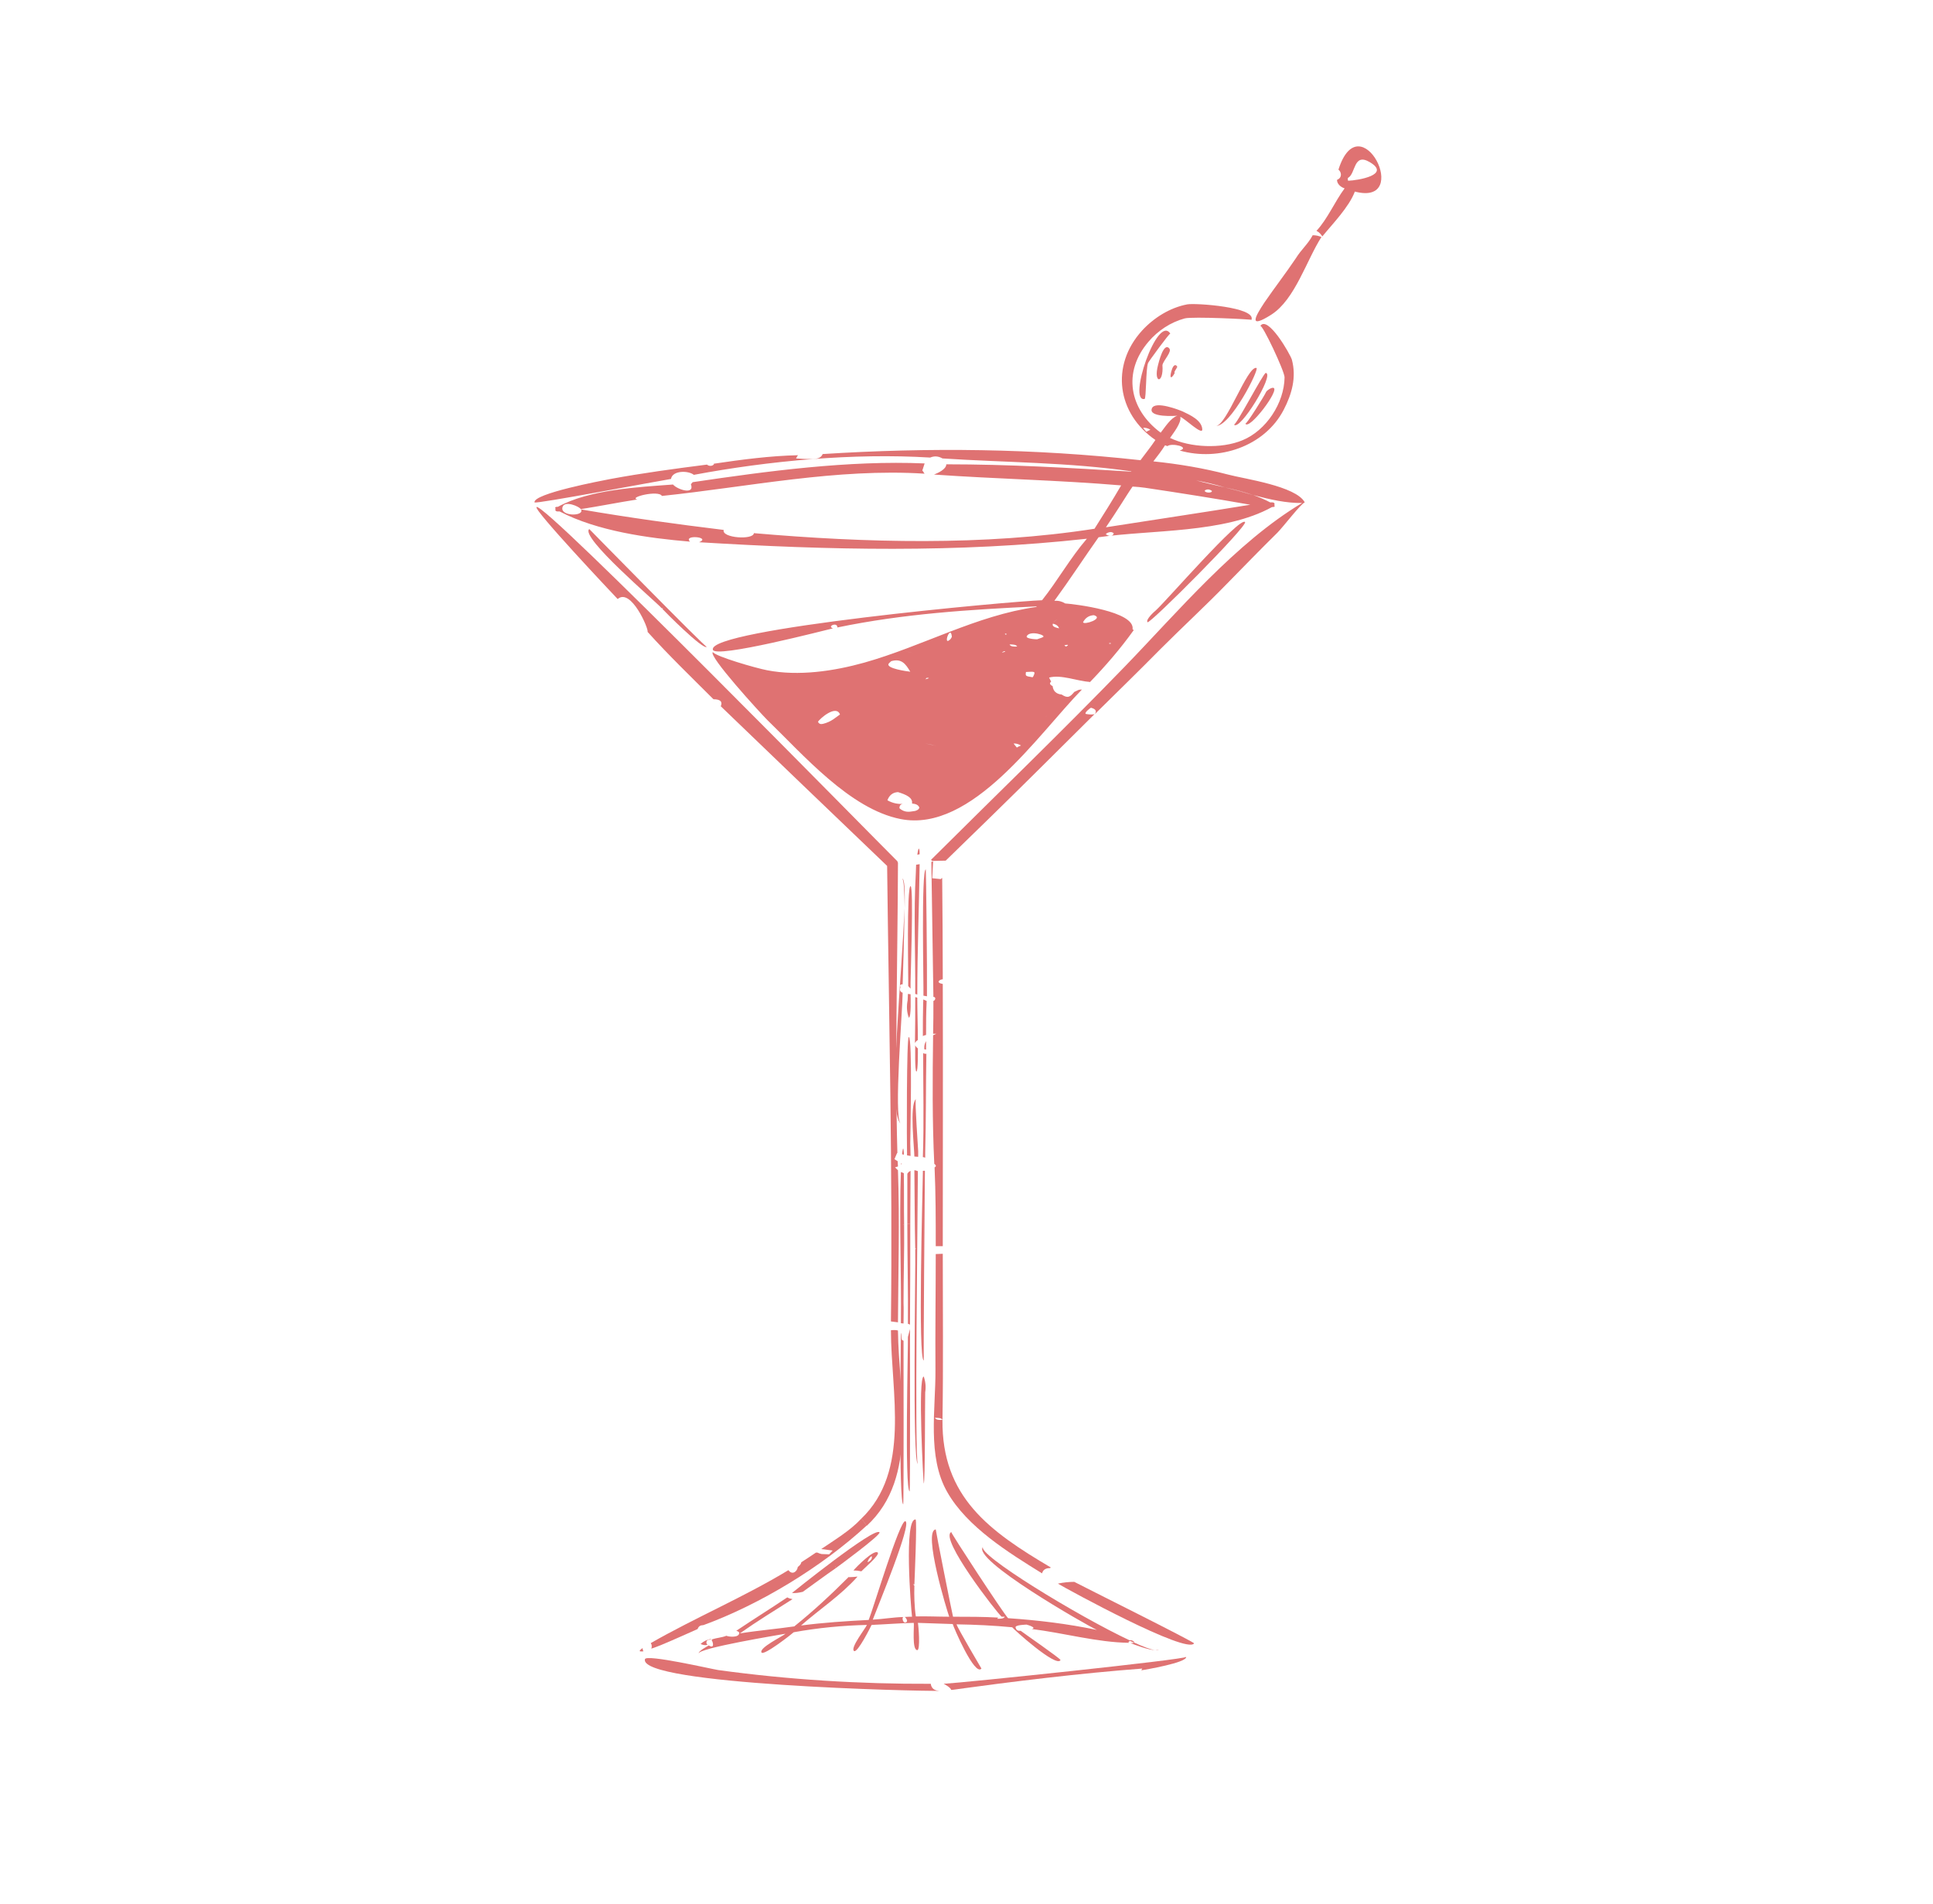 <?xml version="1.0" encoding="UTF-8"?> <svg xmlns="http://www.w3.org/2000/svg" xmlns:xlink="http://www.w3.org/1999/xlink" version="1.1" id="Слой_1" x="0px" y="0px" viewBox="0 0 66 65" style="enable-background:new 0 0 66 65;" xml:space="preserve"> <style type="text/css"> .st0{fill:#DF7272;} </style> <g> <path class="st0" d="M30.56,39.85L30.56,39.85L30.56,39.85c0.03-0.01,0.07-0.02,0.1-0.03l-0.01-0.18 c-0.04-0.02-0.07-0.05-0.11-0.07c0.03-0.07,0.06-0.14,0.09-0.21c0,0,0,0,0.01,0c-0.09-3.3,0.01-6.62,0.02-9.91 c-0.01-0.02-0.02-0.04-0.02-0.05C29.8,28.57,18.56,17.1,18.32,17.31c-0.11,0.09,2.57,2.93,2.77,3.14c0.45-0.4,1.07,1.03,1.02,1.12 c0.72,0.8,1.49,1.54,2.25,2.3c0.23,0,0.32,0.08,0.25,0.24c1.89,1.82,3.79,3.64,5.68,5.45c0.06,5.18,0.19,10.37,0.13,15.55 c0.08,0.01,0.16,0.02,0.24,0.03c0.01-1.73,0.06-3.46,0-5.19C30.63,39.92,30.59,39.88,30.56,39.85z"></path> <path class="st0" d="M21.97,56.37c-0.02-0.03-0.03-0.07-0.03-0.11C21.8,56.36,21.81,56.39,21.97,56.37z"></path> <path class="st0" d="M30.43,45.41c-0.01,0-0.01,0-0.01,0c0,2.13,0.69,4.81-1.02,6.44c0.01,0,0.02,0,0.03,0.01 c0.05,0.08,0.11,0.15,0.16,0.23c1.81-1.67,1.09-4.46,1.07-6.67C30.6,45.4,30.51,45.4,30.43,45.41z"></path> <path class="st0" d="M28.04,53.06c-0.05,0.08-0.17,0.13-0.26,0.2C27.87,53.19,27.99,53.13,28.04,53.06z"></path> <path class="st0" d="M29.4,51.85c-0.37,0.4-0.92,0.73-1.36,1.03c0.13,0.02,0.26,0.03,0.39,0.05c-0.04,0.04-0.08,0.09-0.12,0.13 c-0.09,0-0.17-0.01-0.26-0.01c-0.05,0.08-0.17,0.13-0.26,0.2c0.09-0.06,0.21-0.12,0.26-0.2C28,53.04,27.95,53.02,27.91,53 c-0.02,0-0.04,0-0.05,0c-0.16,0.11-0.33,0.22-0.5,0.33c-0.01,0.06-0.05,0.11-0.12,0.16c-0.02,0.16-0.19,0.29-0.32,0.11 c-1.52,0.92-3.16,1.61-4.7,2.49c0.04,0.06,0.04,0.12,0.02,0.19c0.24-0.08,0.47-0.18,0.7-0.28c-0.11-0.05-0.18-0.12-0.17-0.19 c-0.01,0.08,0.06,0.14,0.17,0.19c0.3-0.13,0.59-0.26,0.88-0.39l0,0c0.03-0.09,0.09-0.13,0.18-0.13c0,0,0.01-0.01,0.01-0.01 c0,0,0,0,0,0.01c1.94-0.71,4.05-1.99,5.58-3.4c-0.05-0.08-0.11-0.15-0.16-0.23C29.42,51.86,29.41,51.85,29.4,51.85z"></path> <path class="st0" d="M36.12,54.06c0.35,0.21,4.4,2.42,4.65,2.04c0.03-0.04-3.83-1.96-4.09-2.1C36.49,54,36.31,54.02,36.12,54.06z"></path> <path class="st0" d="M35.93,21.27c0.05-0.05,0.1-0.1,0.16-0.13C36.03,21.18,35.98,21.22,35.93,21.27L35.93,21.27z"></path> <polygon class="st0" points="37.39,24.39 37.39,24.38 37.39,24.39 "></polygon> <path class="st0" d="M42.82,16.91c-0.31-0.11-0.63-0.19-0.96-0.26C42.18,16.73,42.5,16.82,42.82,16.91z"></path> <path class="st0" d="M41.93,16.2c-0.84-0.22-1.68-0.36-2.55-0.45c0.14-0.18,0.28-0.36,0.4-0.55c0.03,0.01,0.05,0.02,0.08,0.03 c0.14-0.12,0.79,0.03,0.42,0.15c1.34,0.38,2.9-0.14,3.55-1.39c0.28-0.54,0.44-1.11,0.28-1.71c-0.05-0.18-0.83-1.54-1.08-1.15 c0.06-0.09,0.83,1.54,0.83,1.75c-0.01,0.88-0.63,1.82-1.44,2.15c-0.72,0.3-1.79,0.25-2.47-0.08c0.1-0.15,0.4-0.52,0.35-0.72 c0.15,0.05,0.77,0.66,0.75,0.42c-0.02-0.31-0.43-0.49-0.66-0.6c-0.11-0.05-0.95-0.38-1.06-0.11c-0.13,0.32,0.81,0.26,0.87,0.25 c-0.23,0.08-0.42,0.39-0.57,0.58c-1.08-0.8-1.3-2.07-0.42-3.1c0.32-0.38,0.76-0.67,1.24-0.8c0.26-0.07,2.29,0.03,2.28,0.05 c0.17-0.44-1.92-0.58-2.19-0.53c-0.59,0.11-1.15,0.46-1.55,0.9c-1.08,1.19-0.85,2.83,0.46,3.73c-0.16,0.24-0.34,0.46-0.51,0.69 c-3.62-0.4-7.22-0.44-10.85-0.21c-0.09,0.19-0.25,0.19-0.91,0.15c0.02-0.04,0.04-0.08,0.07-0.11c-0.96,0.02-1.93,0.15-2.88,0.29 c0,0,0.01,0.01,0.01,0.01v0c-0.04,0.08-0.18,0.08-0.24,0.02c-1.1,0.14-2.21,0.29-3.29,0.49c-0.31,0.06-2.65,0.5-2.6,0.8 c0.01,0.07,4.27-0.74,4.66-0.8c0.05-0.3,0.6-0.29,0.78-0.14c2.56-0.48,5.45-0.75,8.07-0.59c0.14-0.06,0.28-0.05,0.42,0.03 c2.16,0.14,4.3,0.13,6.45,0.44c0,0,0,0-0.01,0.01c-2.11-0.13-4.19-0.25-6.31-0.25c0,0.17-0.29,0.3-0.42,0.35 c2.13,0.15,4.26,0.19,6.39,0.37c-0.29,0.5-0.6,0.99-0.91,1.48c-3.79,0.59-7.82,0.48-11.63,0.15c-0.01,0.24-1.11,0.17-1.03-0.11 c-1.64-0.2-3.24-0.42-4.87-0.7c0.12,0.25-0.75,0.24-0.63-0.09c0.08-0.22,0.57-0.01,0.62,0.08c0.64-0.1,1.29-0.23,1.93-0.33 c-0.32-0.07,0.73-0.33,0.84-0.12c2.96-0.31,5.97-0.95,8.97-0.76c-0.03-0.03-0.04-0.07-0.08-0.11c0.03-0.07,0.05-0.16,0.08-0.24 c-2.6-0.11-5.35,0.26-7.92,0.64c-0.02,0.02-0.04,0.05-0.06,0.07c0.14,0.38-0.47,0.18-0.61,0.01c-1.21,0.09-2.85,0.17-3.93,0.76 c-0.09,0-0.11,0.02-0.08,0.07c-0.03,0.07,0.02,0.1,0.14,0.09c1.28,0.67,3.02,0.91,4.45,1.03c-0.25-0.25,0.74-0.16,0.31,0.02 c4.44,0.27,8.81,0.37,13.24-0.12c-0.57,0.66-0.99,1.42-1.53,2.1c-1.03,0.03-11.44,0.98-11.24,1.69c0.08,0.31,3.88-0.68,4.1-0.73 c-0.22-0.07,0.16-0.23,0.15-0.03c2.26-0.47,4.51-0.61,6.81-0.72c-0.01,0.01-0.01,0.01-0.02,0.02c-2.05,0.29-3.88,1.34-5.87,1.9 c-1.04,0.29-2.24,0.47-3.32,0.26c-0.37-0.07-1.76-0.47-1.85-0.62c-0.18,0.11,1.6,2.06,1.86,2.32c1.22,1.18,2.82,3.04,4.55,3.38 c2.44,0.48,4.7-2.9,6.19-4.42c-0.04,0-0.08,0-0.11,0.01c-0.05,0.02-0.1,0.05-0.15,0.07c-0.14,0.17-0.22,0.23-0.43,0.09 c-0.19-0.02-0.29-0.12-0.31-0.29c-0.09-0.04-0.12-0.1-0.05-0.15c-0.02-0.05-0.05-0.09-0.07-0.14c0.41-0.11,0.96,0.12,1.39,0.15 c0,0,0,0.01,0,0.01c0.54-0.56,1.05-1.15,1.5-1.78c0,0-0.01-0.01-0.04-0.03c0.09-0.61-1.99-0.86-2.3-0.88 c-0.11-0.07-0.23-0.1-0.37-0.09c0.52-0.71,1-1.45,1.51-2.17c1.8-0.26,4.3-0.13,5.92-1.03c0.09,0,0.11-0.02,0.08-0.07 c0.03-0.07-0.02-0.1-0.14-0.09c-0.19-0.1-0.38-0.18-0.58-0.25c-0.32-0.09-0.64-0.18-0.96-0.26c-0.33-0.08-0.67-0.15-0.99-0.24 c0.32,0.06,0.66,0.14,0.99,0.24c0.32,0.07,0.65,0.15,0.96,0.26c0.57,0.15,1.13,0.28,1.67,0.27c-2.26,1.35-4.24,3.71-6.06,5.59 c-2.17,2.24-4.41,4.4-6.61,6.59c0.01,0.01,0.02,0.03,0.04,0.04c0.15,0,0.31-0.01,0.46-0.01c0.52-0.51,1.02-0.99,1.5-1.46 c-0.03-0.03-0.05-0.07-0.04-0.11c-0.01,0.04,0.01,0.07,0.04,0.11c1.2-1.17,2.39-2.36,3.58-3.54c-0.1,0.02-0.2,0.01-0.3-0.01 c-0.05-0.05,0.17-0.21,0.18-0.21c0.19,0.05,0.19,0.13,0.13,0.22c0.75-0.74,1.51-1.48,2.25-2.23c0.74-0.74,1.51-1.45,2.24-2.2 c0.58-0.59,1.15-1.18,1.74-1.76c0.21-0.21,0.8-0.99,0.94-1.04C44.25,16.59,42.49,16.35,41.93,16.2z M39.14,14.74 c-0.04-0.05-0.08-0.09-0.11-0.14c0.09,0,0.17,0.02,0.25,0.07C39.23,14.69,39.18,14.72,39.14,14.74z M27.04,21.54 c-0.02,0.02-0.03,0.02-0.03,0C27.02,21.56,27.03,21.56,27.04,21.54C27.05,21.54,27.05,21.54,27.04,21.54l0.01,0 C27.05,21.54,27.05,21.54,27.04,21.54z M27.06,21.54c0.17,0.06,0.24,0.08,0.25,0.13C27.3,21.62,27.23,21.6,27.06,21.54z M28.1,24.71c-0.08,0.02-0.14,0-0.17-0.07c0.05-0.1,0.62-0.6,0.75-0.25C28.53,24.49,28.39,24.64,28.1,24.71z M31.64,23.14 c0.01,0,0.19-0.01-0.05,0.05C31.61,23.18,31.62,23.16,31.64,23.14z M31.32,22.76c-0.02-0.01-0.05-0.02-0.06-0.03 C31.27,22.75,31.3,22.75,31.32,22.76z M30.9,22.22c0.1,0.03,0.19,0.06,0.29,0.08C31.09,22.28,30.99,22.25,30.9,22.22L30.9,22.22z M30.43,22.57c0.35-0.1,0.49,0.09,0.65,0.36c-0.1-0.01-0.83-0.11-0.74-0.27C30.36,22.63,30.4,22.6,30.43,22.57z M31.13,27.7 c-0.16,0.03-0.3,0-0.42-0.11c0-0.1,0.05-0.15,0.16-0.15c-0.2,0.02-0.39-0.02-0.57-0.12c0.06-0.17,0.18-0.27,0.36-0.28 c0.29,0.09,0.51,0.19,0.48,0.39c0.13,0.01,0.22,0.05,0.25,0.14C31.37,27.65,31.27,27.69,31.13,27.7z M31.97,25.46 c-0.13-0.03-0.25-0.05-0.38-0.08C31.72,25.4,31.84,25.43,31.97,25.46c0.06,0.09,0.12,0.17,0.18,0.25 C32.09,25.63,32.03,25.54,31.97,25.46z M32.45,21.82c-0.28,0.28,0.01-0.54,0.05-0.08C32.49,21.75,32.48,21.79,32.45,21.82z M34.21,22.28L34.21,22.28c0.06-0.07,0.14-0.05,0.1-0.03C34.28,22.26,34.24,22.27,34.21,22.28z M34.33,21.66 c-0.01,0-0.01-0.01-0.02-0.02c0.03-0.02,0.05-0.01,0.06,0.01C34.36,21.66,34.34,21.67,34.33,21.66z M34.73,22.07 c-0.12,0.01-0.23,0-0.26-0.07C34.58,22,34.69,22,34.73,22.07z M34.72,25.52c-0.04-0.05-0.08-0.09-0.11-0.14 c0.09,0,0.17,0.02,0.25,0.07C34.81,25.47,34.76,25.49,34.72,25.52z M35.28,23.09c-0.01,0.01-0.02,0.02-0.02,0.03 c-0.25-0.04-0.25-0.04-0.23-0.18C35.35,22.92,35.36,22.92,35.28,23.09z M35.42,21.82c0.06,0.01-0.43,0-0.36-0.11 c0.12-0.2,0.68-0.02,0.55,0.04C35.55,21.78,35.47,21.8,35.42,21.82z M35.73,24.44c-0.03,0.03-0.02,0.04,0.03,0.05 C35.71,24.48,35.7,24.46,35.73,24.44z M37.89,21.95c0.01,0,0.03,0.01,0.05,0.01c-0.01,0.01-0.02,0.01-0.03,0.02 c-0.02-0.01-0.03-0.01-0.05-0.01C37.87,21.96,37.88,21.95,37.89,21.95z M37.35,21c0.36,0.11-0.35,0.35-0.37,0.24 C37.06,21.09,37.18,21.01,37.35,21z M36.4,22.07c-0.02-0.01-0.04-0.02-0.06-0.04C36.4,22.01,36.55,21.99,36.4,22.07z M36.1,21.15 c-0.06,0.03-0.12,0.07-0.16,0.13l0.01,0.01c0.13,0.03,0.19,0.09,0.21,0.16c-0.14-0.03-0.25-0.07-0.21-0.16l-0.01-0.01l0,0v0 C35.98,21.22,36.03,21.18,36.1,21.15z M38,18.26c-0.07,0.05-0.15,0.04-0.24-0.02c-0.02-0.02,0.17-0.14,0.27-0.03 C38.02,18.22,38.01,18.24,38,18.26z M41.38,16.76c0,0.09-0.28,0.06-0.24-0.02C41.22,16.69,41.3,16.7,41.38,16.76z M42.69,17.23 c-1.64,0.27-3.28,0.51-4.93,0.77c0.18-0.26,0.35-0.53,0.52-0.79c-0.07-0.05-0.11-0.1-0.1-0.16c-0.01,0.06,0.03,0.11,0.1,0.16 c0.13-0.2,0.25-0.4,0.39-0.6c0.15,0.01,0.29,0.02,0.42,0.04C40.3,16.83,41.5,17.02,42.69,17.23z"></path> <path class="st0" d="M32.18,48.47c-0.12,0.01-0.22,0-0.26-0.07C32.03,48.4,32.14,48.4,32.18,48.47c0.03-1.89,0.01-3.78,0.01-5.67 c-0.08,0-0.16,0.01-0.24,0.01c0,1.32-0.02,2.64-0.01,3.95c0.01,1.34-0.29,2.96,0.4,4.17c0.68,1.2,2.11,2.08,3.24,2.78 c0.03-0.12,0.12-0.18,0.27-0.18c0.01-0.01,0.02-0.01,0.03-0.02C33.78,52.27,32.15,51.1,32.18,48.47z"></path> <path class="st0" d="M32.19,33.43c0-1.15-0.01-2.31-0.02-3.46c-0.02,0.01-0.03,0.02-0.05,0.04c-0.1-0.01-0.2-0.02-0.29-0.03 c0.01-0.19,0.02-0.38,0.03-0.57c-0.02,0-0.04,0.01-0.06,0.01c0.02,1.54,0.05,3.07,0.07,4.61c0.09,0,0.08,0.11,0,0.14 c0,0.37,0,0.75-0.01,1.12c0.03,0,0.07,0,0.11,0c-0.04,0.02-0.07,0.03-0.11,0.05c-0.02,1.46-0.03,2.93,0.04,4.39 c0.07,0.05,0.07,0.09,0.01,0.12c0.04,0.89,0.04,1.79,0.04,2.69c0.08,0,0.16,0,0.24,0c0-2.98,0.01-5.97,0-8.95 C31.92,33.54,32.1,33.43,32.19,33.43z"></path> <path class="st0" d="M32.48,57.69c2.12-0.29,4.39-0.57,6.52-0.73c-0.01,0.02-0.02,0.04-0.03,0.06c0.12-0.02,1.56-0.26,1.53-0.46 c0.01,0.09-7.57,0.88-8.28,0.92C32.33,57.54,32.44,57.6,32.48,57.69z"></path> <path class="st0" d="M31.78,57.48c-2.42,0.01-4.86-0.14-7.26-0.47c-0.25-0.04-2.46-0.55-2.5-0.37c-0.22,0.87,9.35,1.1,10.08,1.08 C31.91,57.72,31.8,57.64,31.78,57.48z"></path> <path class="st0" d="M31.27,29.8c-0.08,1.37-0.01,2.76-0.02,4.13c0.02,0.01,0.05,0.01,0.07,0.02c0-1.48,0.06-2.97,0.08-4.45 c-0.04,0.01-0.08,0.01-0.12,0.02C31.28,29.61,31.27,29.7,31.27,29.8z"></path> <path class="st0" d="M31.32,29.18c0.03-0.01,0.05-0.01,0.08-0.02c0-0.12-0.01-0.19-0.03-0.19C31.36,28.97,31.34,29.04,31.32,29.18z "></path> <path class="st0" d="M31.25,35.68c0,0.03-0.02,0.9,0.04,0.9c0.06,0,0.05-0.72,0.05-0.79C31.3,35.76,31.26,35.72,31.25,35.68z"></path> <path class="st0" d="M31.25,34.04c0,0.52,0,1.05-0.01,1.57c0.02-0.05,0.06-0.08,0.1-0.11c0-0.48-0.02-0.96-0.02-1.44 C31.3,34.05,31.28,34.04,31.25,34.04z"></path> <path class="st0" d="M31.51,39.5c0.03,0,0.05,0.01,0.08,0.02c0-0.06,0-0.12,0-0.18c0.03-1.12,0.02-2.25,0.04-3.37 c-0.04,0.01-0.07,0-0.11-0.02C31.52,37.13,31.55,38.32,31.51,39.5z"></path> <path class="st0" d="M31.56,35.82c0.02,0,0.04,0.01,0.06,0.01c0-0.1,0-0.2,0-0.29C31.57,35.62,31.55,35.71,31.56,35.82z"></path> <path class="st0" d="M31.53,33.99c0.04,0.01,0.08,0.01,0.12,0.02c0-0.07,0-0.14,0-0.2c0.01-0.56-0.03-4.13-0.04-4.13 C31.45,29.68,31.54,33.62,31.53,33.99z"></path> <path class="st0" d="M31.52,34.24c-0.01,0.38-0.01,0.75-0.01,1.13c0.03-0.02,0.07-0.03,0.11-0.04c0-0.39,0-0.77,0.02-1.16 c-0.04-0.02-0.08-0.04-0.12-0.05C31.53,34.16,31.52,34.2,31.52,34.24z"></path> <path class="st0" d="M31.51,39.97c0,0.02,0,0.05,0,0.07c-0.01,0.69-0.17,6.37,0.03,6.4c-0.01,0,0.03-5.86,0.04-6.47 C31.56,39.96,31.53,39.97,31.51,39.97z"></path> <path class="st0" d="M31.24,39.95c-0.01,0-0.01,0-0.02,0c0.01,0.89,0.01,1.79,0.03,2.67c0.01,0,0.01-0.01,0.02-0.01 c-0.01,0.02-0.01,0.03-0.02,0.05c0.02,0.53-0.11,7.29,0.09,7.31c-0.12-0.01,0-9.05,0-9.99C31.32,39.97,31.28,39.96,31.24,39.95z"></path> <path class="st0" d="M31.27,37.52c-0.22,0.21-0.05,1.68-0.05,1.96c0.04,0,0.09,0.01,0.13,0.01c0-0.06,0-0.13,0-0.19 C31.35,39.23,31.23,37.57,31.27,37.52z"></path> <path class="st0" d="M31.01,33.66c0.03,0.03,0.05,0.06,0.08,0.09c0-0.07,0-0.13,0-0.21c0-0.19,0.11-3.29,0-3.29 C30.95,30.27,31.02,33.46,31.01,33.66z"></path> <path class="st0" d="M31,33.93c0,0.08-0.01,0.15-0.01,0.22c-0.04,0.2-0.03,0.4,0.04,0.59c0.09-0.01,0.06-0.73,0.06-0.8 C31.06,33.94,31.03,33.93,31,33.93z"></path> <path class="st0" d="M31.03,35.4c-0.08-0.01-0.07,3.69-0.06,4.04c0.04,0.01,0.08,0.01,0.12,0.02c0-0.14-0.01-0.29-0.01-0.43 C31.08,38.67,31.16,35.42,31.03,35.4z"></path> <path class="st0" d="M31,45.64c0.01,0.31-0.12,5.25,0.06,5.27c0.02,0,0.01-5.32,0.01-5.54C31.05,45.46,31.02,45.55,31,45.64z"></path> <path class="st0" d="M30.98,40.07c0,0.57,0,1.14,0,1.71c0.03,0,0.07-0.01,0.1-0.01c0-0.6,0.01-1.2,0.01-1.8 C31.04,39.99,31,40.03,30.98,40.07C30.98,40.07,30.98,40.07,30.98,40.07z"></path> <path class="st0" d="M30.98,41.86c0,1.11,0.03,2.22,0.02,3.33c0.03,0.01,0.06,0.02,0.07,0.03c0.01-1.15,0.01-2.3,0.01-3.45 c-0.04,0-0.07,0-0.1,0.01C30.98,41.8,30.98,41.83,30.98,41.86z"></path> <path class="st0" d="M30.75,38.35c-0.24-0.18,0.07-3.92,0.07-4.46c-0.08-0.03-0.11-0.09-0.08-0.17c0.02-0.04-0.07-0.11,0.08-0.12 c0-0.16,0.06-1.59,0.06-2.6C30.82,33.13,30.29,38,30.75,38.35z"></path> <path class="st0" d="M30.8,29.99c0.06,0.01,0.08,0.44,0.09,1.01C30.9,30.39,30.89,30,30.8,29.99z"></path> <path class="st0" d="M30.77,39.76c0.01-0.01,0.02-0.03,0.02-0.04h0c-0.01,0-0.01-0.01-0.02-0.01 C30.77,39.73,30.77,39.74,30.77,39.76z"></path> <path class="st0" d="M30.79,45.73c-0.02-0.08,0-0.16-0.03-0.23c0,0.39-0.08,5.83,0.08,5.85c0.02,0,0.01-5.23,0.01-5.58 C30.82,45.75,30.79,45.74,30.79,45.73z"></path> <path class="st0" d="M30.8,39.4c0.02,0.01,0.04,0.01,0.06,0.02c0-0.03,0-0.05,0-0.07C30.84,39.04,30.81,39.33,30.8,39.4z"></path> <path class="st0" d="M30.76,40.01c-0.06,1.72,0.02,3.44,0,5.16c0.03,0,0.06,0.01,0.09,0.01c0-0.24,0.01-0.48,0-0.72 c0-0.88,0.03-1.77,0.02-2.65c-0.01,0-0.03,0.01-0.04,0.01c0.01-0.01,0.02-0.01,0.04-0.01c-0.01-0.59,0-1.17-0.01-1.76 C30.83,40.03,30.79,40.02,30.76,40.01z"></path> <path class="st0" d="M31.54,50.64c0.05,0,0.04-2.79,0.05-3.11c0.03-0.19,0.01-0.37-0.05-0.54C31.33,47.01,31.53,50.64,31.54,50.64z "></path> <path class="st0" d="M20.12,18.06c-0.33,0.27,2.28,2.48,2.48,2.71c0.01,0,0.02-0.01,0.04-0.01c-0.01,0.01-0.01,0.02-0.02,0.03 c0.06,0.07,1.39,1.41,1.51,1.29C24.09,22.11,20.12,18.06,20.12,18.06z"></path> <path class="st0" d="M39.47,20.83c-0.06,0.05-0.36,0.32-0.29,0.41c0.07,0.08,3.45-3.31,3.33-3.42 C42.32,17.63,39.81,20.53,39.47,20.83z"></path> <path class="st0" d="M27.41,54.34c0.38-0.27,0.75-0.55,1.13-0.81c-0.01-0.02-0.02-0.05-0.01-0.07c0,0.02,0,0.05,0.01,0.07 c0.11-0.08,1.55-1.14,1.49-1.22c-0.16-0.21-2.99,2.07-2.99,2.07C27.17,54.39,27.28,54.37,27.41,54.34z"></path> <path class="st0" d="M38.6,56.09c0.1,0.04,0.61,0.24,0.85,0.24c-0.14-0.01-0.4-0.11-0.73-0.26C38.7,56.09,38.66,56.09,38.6,56.09z"></path> <path class="st0" d="M39.57,56.3c-0.01,0.03-0.07,0.03-0.12,0.03C39.51,56.34,39.55,56.34,39.57,56.3z"></path> <path class="st0" d="M38.59,55.99L38.59,55.99L38.59,55.99c0,0-0.02,0.01-0.04,0.01c0.06,0.03,0.11,0.05,0.16,0.07 C38.76,56.05,38.67,55.99,38.59,55.99z"></path> <path class="st0" d="M33.57,52.8c-0.45,0.41,3.53,2.68,3.88,2.84c-1.01-0.21-2-0.33-3.03-0.4c-0.16-0.16-1.97-2.93-1.94-2.94 c-0.42,0.21,1.57,2.77,1.72,2.89c0.03,0,0.07,0,0.11,0c-0.04,0.07-0.15,0.07-0.26,0.07c0.01-0.02,0.02-0.03,0.04-0.04 c-0.52-0.03-1.03-0.03-1.55-0.03c-0.04-0.15-0.6-2.98-0.59-2.98c-0.45,0.04,0.39,2.8,0.46,2.98c-0.38,0-0.76-0.02-1.14-0.01 c-0.05-0.33-0.06-0.72-0.05-1.05c-0.02-0.02-0.03-0.04-0.05-0.05c0,0,0,0,0,0c0,0,0,0,0,0l0,0l0,0c0.02,0,0.03,0.01,0.05,0.01 c0-0.02,0.1-2.22,0.04-2.22c-0.4-0.03-0.16,2.99-0.12,3.32c-0.09,0-0.17,0-0.26,0.01c0.01,0,0.02,0.01,0.03,0.01 c0.08,0.1,0.08,0.16,0,0.18c-0.08,0.01-0.12-0.16-0.07-0.19c-0.35,0.01-0.69,0.07-1.04,0.09c0.14-0.38,1.36-3.31,1.11-3.36 c-0.19-0.04-1.1,3.01-1.25,3.37c-0.78,0.04-1.54,0.09-2.31,0.19c0.64-0.56,1.36-1.03,1.93-1.67c-0.1,0.01-0.19,0.02-0.29,0.02 c-0.01,0-0.01-0.01-0.01-0.01c-0.6,0.6-1.2,1.16-1.86,1.69c-0.62,0.09-1.24,0.14-1.86,0.24c0.58-0.41,1.2-0.79,1.8-1.17 c-0.06-0.01-0.13-0.03-0.18-0.06c-0.58,0.39-1.16,0.75-1.74,1.14c0.06,0.02,0.1,0.04,0.1,0.08c-0.01,0.16-0.35,0.13-0.44,0.09 c-0.14,0.06-0.33,0.07-0.48,0.12c-0.01,0.01-0.02,0.02-0.02,0.03c0.06,0.1,0.09,0.3-0.1,0.18c-0.03,0.02-0.38,0.2-0.34,0.28 c-0.08-0.18,2.86-0.66,2.96-0.68c-0.1,0.09-0.91,0.48-0.82,0.64c0.07,0.13,1.05-0.64,1.1-0.69c0.83-0.15,1.66-0.23,2.5-0.25 c-0.05,0.12-0.58,0.79-0.44,0.89c0.12,0.08,0.57-0.83,0.6-0.89c0.48-0.02,0.96-0.06,1.44-0.07c0.02,0.11-0.07,0.93,0.12,0.93 c0.11,0,0.04-0.86,0.02-0.93c0.4,0.01,0.79,0.03,1.19,0.04c0.02,0.09,0.75,1.8,0.98,1.52c0,0-0.82-1.39-0.85-1.51 c0.64,0.01,1.27,0.04,1.9,0.1c0.05,0.07,1.51,1.39,1.65,1.12c0.02-0.04-1.33-0.97-1.36-1c-0.09,0.01-0.15-0.02-0.17-0.1 c-0.07-0.11,0.42-0.11,0.36-0.11c-0.08-0.03,0.41,0.1,0.19,0.15c1.07,0.13,2.25,0.46,3.32,0.47c-0.05-0.03,0.01-0.05,0.05-0.07 C36.78,55.16,33.31,53.03,33.57,52.8z"></path> <path class="st0" d="M24.16,56.15c-0.03-0.02-0.04-0.05-0.04-0.08c0-0.07,0.05-0.1,0.14-0.1h0c0.01-0.01,0.02-0.01,0.02-0.02 c-0.14,0.02-0.26,0.08-0.36,0.17C24,56.16,24.08,56.17,24.16,56.15z"></path> <path class="st0" d="M29.14,53.61c0.09,0,0.18,0.01,0.27,0.03c0.08-0.09,0.64-0.56,0.56-0.64C29.84,52.88,29.23,53.5,29.14,53.61z M29.76,53.12L29.76,53.12c0.03,0.08-0.02,0.16-0.14,0.21C29.64,53.25,29.68,53.18,29.76,53.12z"></path> <path class="st0" d="M45.7,5.79c0.11,0.09,0.13,0.28-0.05,0.35c0,0.14,0.13,0.25,0.26,0.29c-0.34,0.46-0.58,1.04-0.96,1.45 c0.1,0.05,0.15,0.12,0.2,0.19c0.35-0.43,0.91-1,1.11-1.53C48.25,7.06,46.44,3.46,45.7,5.79z M46.03,6.17 c-0.01-0.02-0.02-0.09,0-0.1c0.26-0.14,0.18-0.86,0.73-0.54C47.52,5.97,46.35,6.16,46.03,6.17z"></path> <path class="st0" d="M44.25,8.81c-0.35,0.52-0.73,1.01-1.08,1.52c-0.33,0.5-0.55,0.91,0.24,0.41c0.81-0.52,1.2-1.86,1.71-2.65 c-0.1-0.04-0.19-0.06-0.3-0.06C44.67,8.32,44.42,8.53,44.25,8.81z"></path> <path class="st0" d="M39.08,13.62c0.06-0.01,0.04-1.04,0.12-1.23c0.02-0.05,0.74-1.04,0.76-1C39.52,10.7,38.49,13.74,39.08,13.62z"></path> <path class="st0" d="M39.54,12.46c-0.17,0.65,0.2,0.65,0.15,0c0.04-0.17,0.34-0.46,0.23-0.57C39.72,11.67,39.55,12.43,39.54,12.46z "></path> <path class="st0" d="M40.16,12.51L40.16,12.51c0.01,0,0.02,0.01,0.03,0.01c0.01-0.02-0.11-0.18-0.2,0.17 c-0.07,0.27,0.03,0.22,0.12,0.04c-0.01-0.02-0.02-0.03,0-0.05c0.01-0.03,0.07-0.12,0.09-0.16C40.18,12.52,40.17,12.52,40.16,12.51z M40.15,12.52c-0.02,0.02-0.03,0.02-0.03,0C40.12,12.53,40.13,12.53,40.15,12.52C40.15,12.51,40.15,12.51,40.15,12.52l0.01,0 C40.16,12.52,40.15,12.52,40.15,12.52z"></path> <path class="st0" d="M41.51,14.54c0.5,0.03,1.5-1.94,1.39-1.98C42.59,12.48,41.87,14.56,41.51,14.54z"></path> <path class="st0" d="M42.13,14.49c0.18,0.27,1.4-1.71,1.09-1.76C43.14,12.72,42.18,14.58,42.13,14.49z"></path> <path class="st0" d="M43.23,13.38c-0.05,0.12-0.68,1.13-0.71,1.08c0.12,0.25,1.19-1.16,0.96-1.22 C43.42,13.22,43.26,13.32,43.23,13.38z"></path> </g> </svg> 